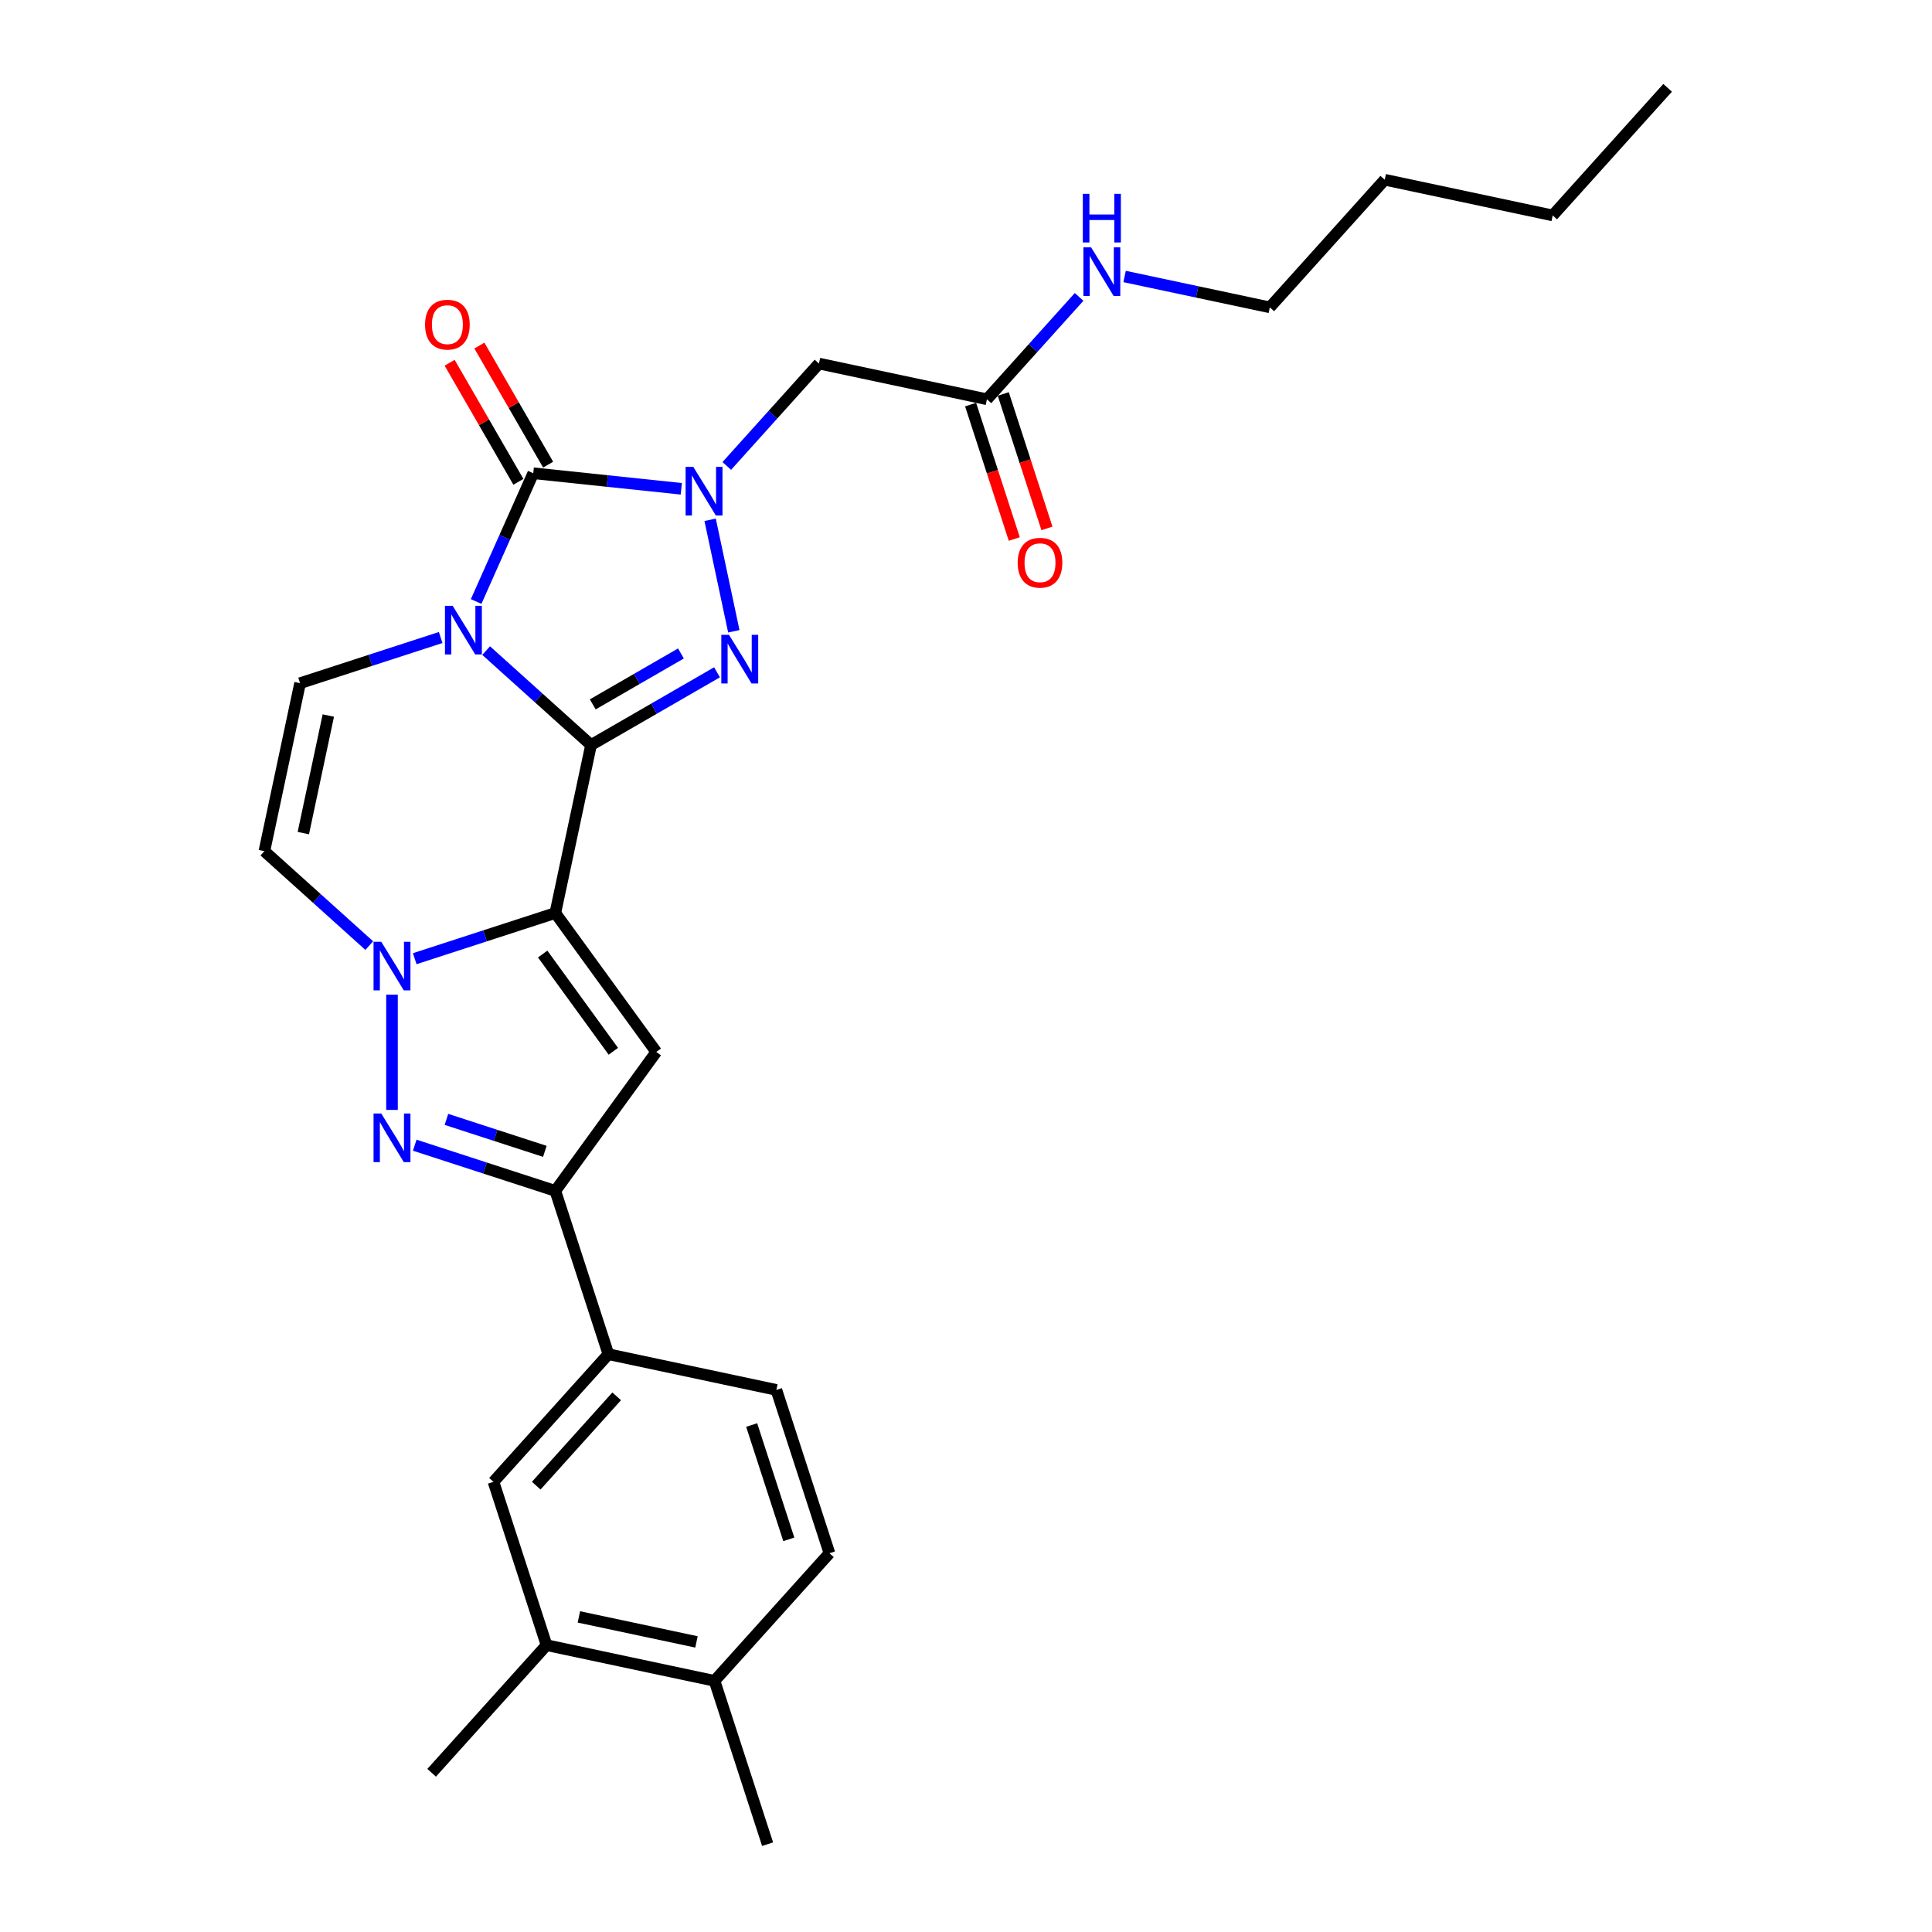 <?xml version='1.0' encoding='iso-8859-1'?>
<svg version='1.1' baseProfile='full'
              xmlns='http://www.w3.org/2000/svg'
                      xmlns:rdkit='http://www.rdkit.org/xml'
                      xmlns:xlink='http://www.w3.org/1999/xlink'
                  xml:space='preserve'
width='1000px' height='1000px' viewBox='0 0 1000 1000'>
<!-- END OF HEADER -->
<rect style='opacity:1.0;fill:#FFFFFF;stroke:none' width='1000' height='1000' x='0' y='0'> </rect>
<path class='bond-0' d='M 305.915,385.627 L 278.771,361.187' style='fill:none;fill-rule:evenodd;stroke:#000000;stroke-width:6px;stroke-linecap:butt;stroke-linejoin:miter;stroke-opacity:1' />
<path class='bond-0' d='M 278.771,361.187 L 251.627,336.746' style='fill:none;fill-rule:evenodd;stroke:#0000FF;stroke-width:6px;stroke-linecap:butt;stroke-linejoin:miter;stroke-opacity:1' />
<path class='bond-1' d='M 305.915,385.627 L 287.434,472.573' style='fill:none;fill-rule:evenodd;stroke:#000000;stroke-width:6px;stroke-linecap:butt;stroke-linejoin:miter;stroke-opacity:1' />
<path class='bond-3' d='M 305.915,385.627 L 338.52,366.803' style='fill:none;fill-rule:evenodd;stroke:#000000;stroke-width:6px;stroke-linecap:butt;stroke-linejoin:miter;stroke-opacity:1' />
<path class='bond-3' d='M 338.52,366.803 L 371.125,347.978' style='fill:none;fill-rule:evenodd;stroke:#0000FF;stroke-width:6px;stroke-linecap:butt;stroke-linejoin:miter;stroke-opacity:1' />
<path class='bond-3' d='M 306.808,364.584 L 329.631,351.407' style='fill:none;fill-rule:evenodd;stroke:#000000;stroke-width:6px;stroke-linecap:butt;stroke-linejoin:miter;stroke-opacity:1' />
<path class='bond-3' d='M 329.631,351.407 L 352.455,338.23' style='fill:none;fill-rule:evenodd;stroke:#0000FF;stroke-width:6px;stroke-linecap:butt;stroke-linejoin:miter;stroke-opacity:1' />
<path class='bond-4' d='M 246.452,311.341 L 261.232,278.144' style='fill:none;fill-rule:evenodd;stroke:#0000FF;stroke-width:6px;stroke-linecap:butt;stroke-linejoin:miter;stroke-opacity:1' />
<path class='bond-4' d='M 261.232,278.144 L 276.012,244.947' style='fill:none;fill-rule:evenodd;stroke:#000000;stroke-width:6px;stroke-linecap:butt;stroke-linejoin:miter;stroke-opacity:1' />
<path class='bond-9' d='M 228.09,329.974 L 191.706,341.796' style='fill:none;fill-rule:evenodd;stroke:#0000FF;stroke-width:6px;stroke-linecap:butt;stroke-linejoin:miter;stroke-opacity:1' />
<path class='bond-9' d='M 191.706,341.796 L 155.321,353.618' style='fill:none;fill-rule:evenodd;stroke:#000000;stroke-width:6px;stroke-linecap:butt;stroke-linejoin:miter;stroke-opacity:1' />
<path class='bond-5' d='M 287.434,472.573 L 251.05,484.395' style='fill:none;fill-rule:evenodd;stroke:#000000;stroke-width:6px;stroke-linecap:butt;stroke-linejoin:miter;stroke-opacity:1' />
<path class='bond-5' d='M 251.05,484.395 L 214.666,496.217' style='fill:none;fill-rule:evenodd;stroke:#0000FF;stroke-width:6px;stroke-linecap:butt;stroke-linejoin:miter;stroke-opacity:1' />
<path class='bond-6' d='M 287.434,472.573 L 339.681,544.484' style='fill:none;fill-rule:evenodd;stroke:#000000;stroke-width:6px;stroke-linecap:butt;stroke-linejoin:miter;stroke-opacity:1' />
<path class='bond-6' d='M 280.889,493.809 L 317.462,544.147' style='fill:none;fill-rule:evenodd;stroke:#000000;stroke-width:6px;stroke-linecap:butt;stroke-linejoin:miter;stroke-opacity:1' />
<path class='bond-2' d='M 367.561,269.047 L 379.827,326.753' style='fill:none;fill-rule:evenodd;stroke:#0000FF;stroke-width:6px;stroke-linecap:butt;stroke-linejoin:miter;stroke-opacity:1' />
<path class='bond-11' d='M 376.182,241.168 L 400.036,214.675' style='fill:none;fill-rule:evenodd;stroke:#0000FF;stroke-width:6px;stroke-linecap:butt;stroke-linejoin:miter;stroke-opacity:1' />
<path class='bond-11' d='M 400.036,214.675 L 423.891,188.182' style='fill:none;fill-rule:evenodd;stroke:#000000;stroke-width:6px;stroke-linecap:butt;stroke-linejoin:miter;stroke-opacity:1' />
<path class='bond-28' d='M 352.645,253.001 L 314.329,248.974' style='fill:none;fill-rule:evenodd;stroke:#0000FF;stroke-width:6px;stroke-linecap:butt;stroke-linejoin:miter;stroke-opacity:1' />
<path class='bond-28' d='M 314.329,248.974 L 276.012,244.947' style='fill:none;fill-rule:evenodd;stroke:#000000;stroke-width:6px;stroke-linecap:butt;stroke-linejoin:miter;stroke-opacity:1' />
<path class='bond-15' d='M 283.71,240.502 L 265.917,209.684' style='fill:none;fill-rule:evenodd;stroke:#000000;stroke-width:6px;stroke-linecap:butt;stroke-linejoin:miter;stroke-opacity:1' />
<path class='bond-15' d='M 265.917,209.684 L 248.124,178.865' style='fill:none;fill-rule:evenodd;stroke:#FF0000;stroke-width:6px;stroke-linecap:butt;stroke-linejoin:miter;stroke-opacity:1' />
<path class='bond-15' d='M 268.315,249.391 L 250.521,218.573' style='fill:none;fill-rule:evenodd;stroke:#000000;stroke-width:6px;stroke-linecap:butt;stroke-linejoin:miter;stroke-opacity:1' />
<path class='bond-15' d='M 250.521,218.573 L 232.728,187.754' style='fill:none;fill-rule:evenodd;stroke:#FF0000;stroke-width:6px;stroke-linecap:butt;stroke-linejoin:miter;stroke-opacity:1' />
<path class='bond-7' d='M 202.897,514.849 L 202.897,574.49' style='fill:none;fill-rule:evenodd;stroke:#0000FF;stroke-width:6px;stroke-linecap:butt;stroke-linejoin:miter;stroke-opacity:1' />
<path class='bond-10' d='M 191.128,489.444 L 163.984,465.004' style='fill:none;fill-rule:evenodd;stroke:#0000FF;stroke-width:6px;stroke-linecap:butt;stroke-linejoin:miter;stroke-opacity:1' />
<path class='bond-10' d='M 163.984,465.004 L 136.84,440.563' style='fill:none;fill-rule:evenodd;stroke:#000000;stroke-width:6px;stroke-linecap:butt;stroke-linejoin:miter;stroke-opacity:1' />
<path class='bond-8' d='M 339.681,544.484 L 287.434,616.396' style='fill:none;fill-rule:evenodd;stroke:#000000;stroke-width:6px;stroke-linecap:butt;stroke-linejoin:miter;stroke-opacity:1' />
<path class='bond-29' d='M 214.666,592.752 L 251.05,604.574' style='fill:none;fill-rule:evenodd;stroke:#0000FF;stroke-width:6px;stroke-linecap:butt;stroke-linejoin:miter;stroke-opacity:1' />
<path class='bond-29' d='M 251.05,604.574 L 287.434,616.396' style='fill:none;fill-rule:evenodd;stroke:#000000;stroke-width:6px;stroke-linecap:butt;stroke-linejoin:miter;stroke-opacity:1' />
<path class='bond-29' d='M 231.075,579.391 L 256.544,587.667' style='fill:none;fill-rule:evenodd;stroke:#0000FF;stroke-width:6px;stroke-linecap:butt;stroke-linejoin:miter;stroke-opacity:1' />
<path class='bond-29' d='M 256.544,587.667 L 282.013,595.942' style='fill:none;fill-rule:evenodd;stroke:#000000;stroke-width:6px;stroke-linecap:butt;stroke-linejoin:miter;stroke-opacity:1' />
<path class='bond-12' d='M 287.434,616.396 L 314.902,700.934' style='fill:none;fill-rule:evenodd;stroke:#000000;stroke-width:6px;stroke-linecap:butt;stroke-linejoin:miter;stroke-opacity:1' />
<path class='bond-30' d='M 155.321,353.618 L 136.84,440.563' style='fill:none;fill-rule:evenodd;stroke:#000000;stroke-width:6px;stroke-linecap:butt;stroke-linejoin:miter;stroke-opacity:1' />
<path class='bond-30' d='M 169.938,370.356 L 157.002,431.217' style='fill:none;fill-rule:evenodd;stroke:#000000;stroke-width:6px;stroke-linecap:butt;stroke-linejoin:miter;stroke-opacity:1' />
<path class='bond-13' d='M 423.891,188.182 L 510.836,206.662' style='fill:none;fill-rule:evenodd;stroke:#000000;stroke-width:6px;stroke-linecap:butt;stroke-linejoin:miter;stroke-opacity:1' />
<path class='bond-14' d='M 314.902,700.934 L 255.425,766.99' style='fill:none;fill-rule:evenodd;stroke:#000000;stroke-width:6px;stroke-linecap:butt;stroke-linejoin:miter;stroke-opacity:1' />
<path class='bond-14' d='M 319.192,722.738 L 277.557,768.977' style='fill:none;fill-rule:evenodd;stroke:#000000;stroke-width:6px;stroke-linecap:butt;stroke-linejoin:miter;stroke-opacity:1' />
<path class='bond-18' d='M 314.902,700.934 L 401.847,719.414' style='fill:none;fill-rule:evenodd;stroke:#000000;stroke-width:6px;stroke-linecap:butt;stroke-linejoin:miter;stroke-opacity:1' />
<path class='bond-19' d='M 502.382,209.409 L 513.687,244.202' style='fill:none;fill-rule:evenodd;stroke:#000000;stroke-width:6px;stroke-linecap:butt;stroke-linejoin:miter;stroke-opacity:1' />
<path class='bond-19' d='M 513.687,244.202 L 524.992,278.996' style='fill:none;fill-rule:evenodd;stroke:#FF0000;stroke-width:6px;stroke-linecap:butt;stroke-linejoin:miter;stroke-opacity:1' />
<path class='bond-19' d='M 519.29,203.916 L 530.595,238.709' style='fill:none;fill-rule:evenodd;stroke:#000000;stroke-width:6px;stroke-linecap:butt;stroke-linejoin:miter;stroke-opacity:1' />
<path class='bond-19' d='M 530.595,238.709 L 541.9,273.502' style='fill:none;fill-rule:evenodd;stroke:#FF0000;stroke-width:6px;stroke-linecap:butt;stroke-linejoin:miter;stroke-opacity:1' />
<path class='bond-21' d='M 510.836,206.662 L 534.691,180.169' style='fill:none;fill-rule:evenodd;stroke:#000000;stroke-width:6px;stroke-linecap:butt;stroke-linejoin:miter;stroke-opacity:1' />
<path class='bond-21' d='M 534.691,180.169 L 558.545,153.676' style='fill:none;fill-rule:evenodd;stroke:#0000FF;stroke-width:6px;stroke-linecap:butt;stroke-linejoin:miter;stroke-opacity:1' />
<path class='bond-16' d='M 255.425,766.99 L 282.892,851.527' style='fill:none;fill-rule:evenodd;stroke:#000000;stroke-width:6px;stroke-linecap:butt;stroke-linejoin:miter;stroke-opacity:1' />
<path class='bond-22' d='M 282.892,851.527 L 223.415,917.584' style='fill:none;fill-rule:evenodd;stroke:#000000;stroke-width:6px;stroke-linecap:butt;stroke-linejoin:miter;stroke-opacity:1' />
<path class='bond-31' d='M 282.892,851.527 L 369.838,870.008' style='fill:none;fill-rule:evenodd;stroke:#000000;stroke-width:6px;stroke-linecap:butt;stroke-linejoin:miter;stroke-opacity:1' />
<path class='bond-31' d='M 299.63,836.91 L 360.492,849.847' style='fill:none;fill-rule:evenodd;stroke:#000000;stroke-width:6px;stroke-linecap:butt;stroke-linejoin:miter;stroke-opacity:1' />
<path class='bond-17' d='M 369.838,870.008 L 429.315,803.952' style='fill:none;fill-rule:evenodd;stroke:#000000;stroke-width:6px;stroke-linecap:butt;stroke-linejoin:miter;stroke-opacity:1' />
<path class='bond-23' d='M 369.838,870.008 L 397.306,954.545' style='fill:none;fill-rule:evenodd;stroke:#000000;stroke-width:6px;stroke-linecap:butt;stroke-linejoin:miter;stroke-opacity:1' />
<path class='bond-20' d='M 401.847,719.414 L 429.315,803.952' style='fill:none;fill-rule:evenodd;stroke:#000000;stroke-width:6px;stroke-linecap:butt;stroke-linejoin:miter;stroke-opacity:1' />
<path class='bond-20' d='M 389.06,737.589 L 408.288,796.765' style='fill:none;fill-rule:evenodd;stroke:#000000;stroke-width:6px;stroke-linecap:butt;stroke-linejoin:miter;stroke-opacity:1' />
<path class='bond-24' d='M 582.083,143.107 L 619.671,151.097' style='fill:none;fill-rule:evenodd;stroke:#0000FF;stroke-width:6px;stroke-linecap:butt;stroke-linejoin:miter;stroke-opacity:1' />
<path class='bond-24' d='M 619.671,151.097 L 657.259,159.087' style='fill:none;fill-rule:evenodd;stroke:#000000;stroke-width:6px;stroke-linecap:butt;stroke-linejoin:miter;stroke-opacity:1' />
<path class='bond-25' d='M 657.259,159.087 L 716.737,93.03' style='fill:none;fill-rule:evenodd;stroke:#000000;stroke-width:6px;stroke-linecap:butt;stroke-linejoin:miter;stroke-opacity:1' />
<path class='bond-26' d='M 716.737,93.03 L 803.682,111.511' style='fill:none;fill-rule:evenodd;stroke:#000000;stroke-width:6px;stroke-linecap:butt;stroke-linejoin:miter;stroke-opacity:1' />
<path class='bond-27' d='M 803.682,111.511 L 863.16,45.455' style='fill:none;fill-rule:evenodd;stroke:#000000;stroke-width:6px;stroke-linecap:butt;stroke-linejoin:miter;stroke-opacity:1' />
<path  class='atom-1' d='M 234.294 313.563
L 242.543 326.896
Q 243.361 328.212, 244.676 330.594
Q 245.992 332.976, 246.063 333.119
L 246.063 313.563
L 249.405 313.563
L 249.405 338.736
L 245.956 338.736
L 237.103 324.159
Q 236.072 322.452, 234.97 320.497
Q 233.903 318.541, 233.583 317.937
L 233.583 338.736
L 230.312 338.736
L 230.312 313.563
L 234.294 313.563
' fill='#0000FF'/>
<path  class='atom-3' d='M 358.849 241.652
L 367.098 254.985
Q 367.915 256.3, 369.231 258.683
Q 370.547 261.065, 370.618 261.207
L 370.618 241.652
L 373.96 241.652
L 373.96 266.825
L 370.511 266.825
L 361.658 252.247
Q 360.627 250.54, 359.524 248.585
Q 358.458 246.629, 358.138 246.025
L 358.138 266.825
L 354.867 266.825
L 354.867 241.652
L 358.849 241.652
' fill='#0000FF'/>
<path  class='atom-4' d='M 377.33 328.597
L 385.579 341.93
Q 386.396 343.246, 387.712 345.628
Q 389.027 348.01, 389.098 348.152
L 389.098 328.597
L 392.441 328.597
L 392.441 353.77
L 388.992 353.77
L 380.139 339.192
Q 379.107 337.486, 378.005 335.53
Q 376.939 333.575, 376.619 332.97
L 376.619 353.77
L 373.348 353.77
L 373.348 328.597
L 377.33 328.597
' fill='#0000FF'/>
<path  class='atom-6' d='M 197.333 487.454
L 205.581 500.787
Q 206.399 502.103, 207.715 504.485
Q 209.03 506.867, 209.101 507.009
L 209.101 487.454
L 212.443 487.454
L 212.443 512.627
L 208.995 512.627
L 200.141 498.05
Q 199.11 496.343, 198.008 494.387
Q 196.941 492.432, 196.621 491.827
L 196.621 512.627
L 193.35 512.627
L 193.35 487.454
L 197.333 487.454
' fill='#0000FF'/>
<path  class='atom-8' d='M 197.333 576.342
L 205.581 589.675
Q 206.399 590.991, 207.715 593.373
Q 209.03 595.755, 209.101 595.897
L 209.101 576.342
L 212.443 576.342
L 212.443 601.515
L 208.995 601.515
L 200.141 586.937
Q 199.11 585.231, 198.008 583.275
Q 196.941 581.32, 196.621 580.715
L 196.621 601.515
L 193.35 601.515
L 193.35 576.342
L 197.333 576.342
' fill='#0000FF'/>
<path  class='atom-16' d='M 220.013 168.039
Q 220.013 161.994, 223 158.617
Q 225.986 155.239, 231.569 155.239
Q 237.151 155.239, 240.137 158.617
Q 243.124 161.994, 243.124 168.039
Q 243.124 174.154, 240.102 177.639
Q 237.08 181.088, 231.569 181.088
Q 226.022 181.088, 223 177.639
Q 220.013 174.19, 220.013 168.039
M 231.569 178.243
Q 235.409 178.243, 237.471 175.683
Q 239.568 173.088, 239.568 168.039
Q 239.568 163.097, 237.471 160.608
Q 235.409 158.083, 231.569 158.083
Q 227.729 158.083, 225.631 160.572
Q 223.569 163.061, 223.569 168.039
Q 223.569 173.123, 225.631 175.683
Q 227.729 178.243, 231.569 178.243
' fill='#FF0000'/>
<path  class='atom-20' d='M 526.749 291.271
Q 526.749 285.226, 529.735 281.849
Q 532.722 278.471, 538.304 278.471
Q 543.886 278.471, 546.873 281.849
Q 549.859 285.226, 549.859 291.271
Q 549.859 297.386, 546.837 300.871
Q 543.815 304.32, 538.304 304.32
Q 532.757 304.32, 529.735 300.871
Q 526.749 297.422, 526.749 291.271
M 538.304 301.475
Q 542.144 301.475, 544.206 298.915
Q 546.304 296.32, 546.304 291.271
Q 546.304 286.329, 544.206 283.84
Q 542.144 281.315, 538.304 281.315
Q 534.464 281.315, 532.366 283.804
Q 530.304 286.293, 530.304 291.271
Q 530.304 296.355, 532.366 298.915
Q 534.464 301.475, 538.304 301.475
' fill='#FF0000'/>
<path  class='atom-22' d='M 564.749 128.019
L 572.998 141.353
Q 573.816 142.668, 575.131 145.05
Q 576.447 147.433, 576.518 147.575
L 576.518 128.019
L 579.86 128.019
L 579.86 153.192
L 576.411 153.192
L 567.558 138.615
Q 566.527 136.908, 565.425 134.953
Q 564.358 132.997, 564.038 132.393
L 564.038 153.192
L 560.767 153.192
L 560.767 128.019
L 564.749 128.019
' fill='#0000FF'/>
<path  class='atom-22' d='M 560.465 100.329
L 563.878 100.329
L 563.878 111.031
L 576.749 111.031
L 576.749 100.329
L 580.163 100.329
L 580.163 125.502
L 576.749 125.502
L 576.749 113.876
L 563.878 113.876
L 563.878 125.502
L 560.465 125.502
L 560.465 100.329
' fill='#0000FF'/>
</svg>
